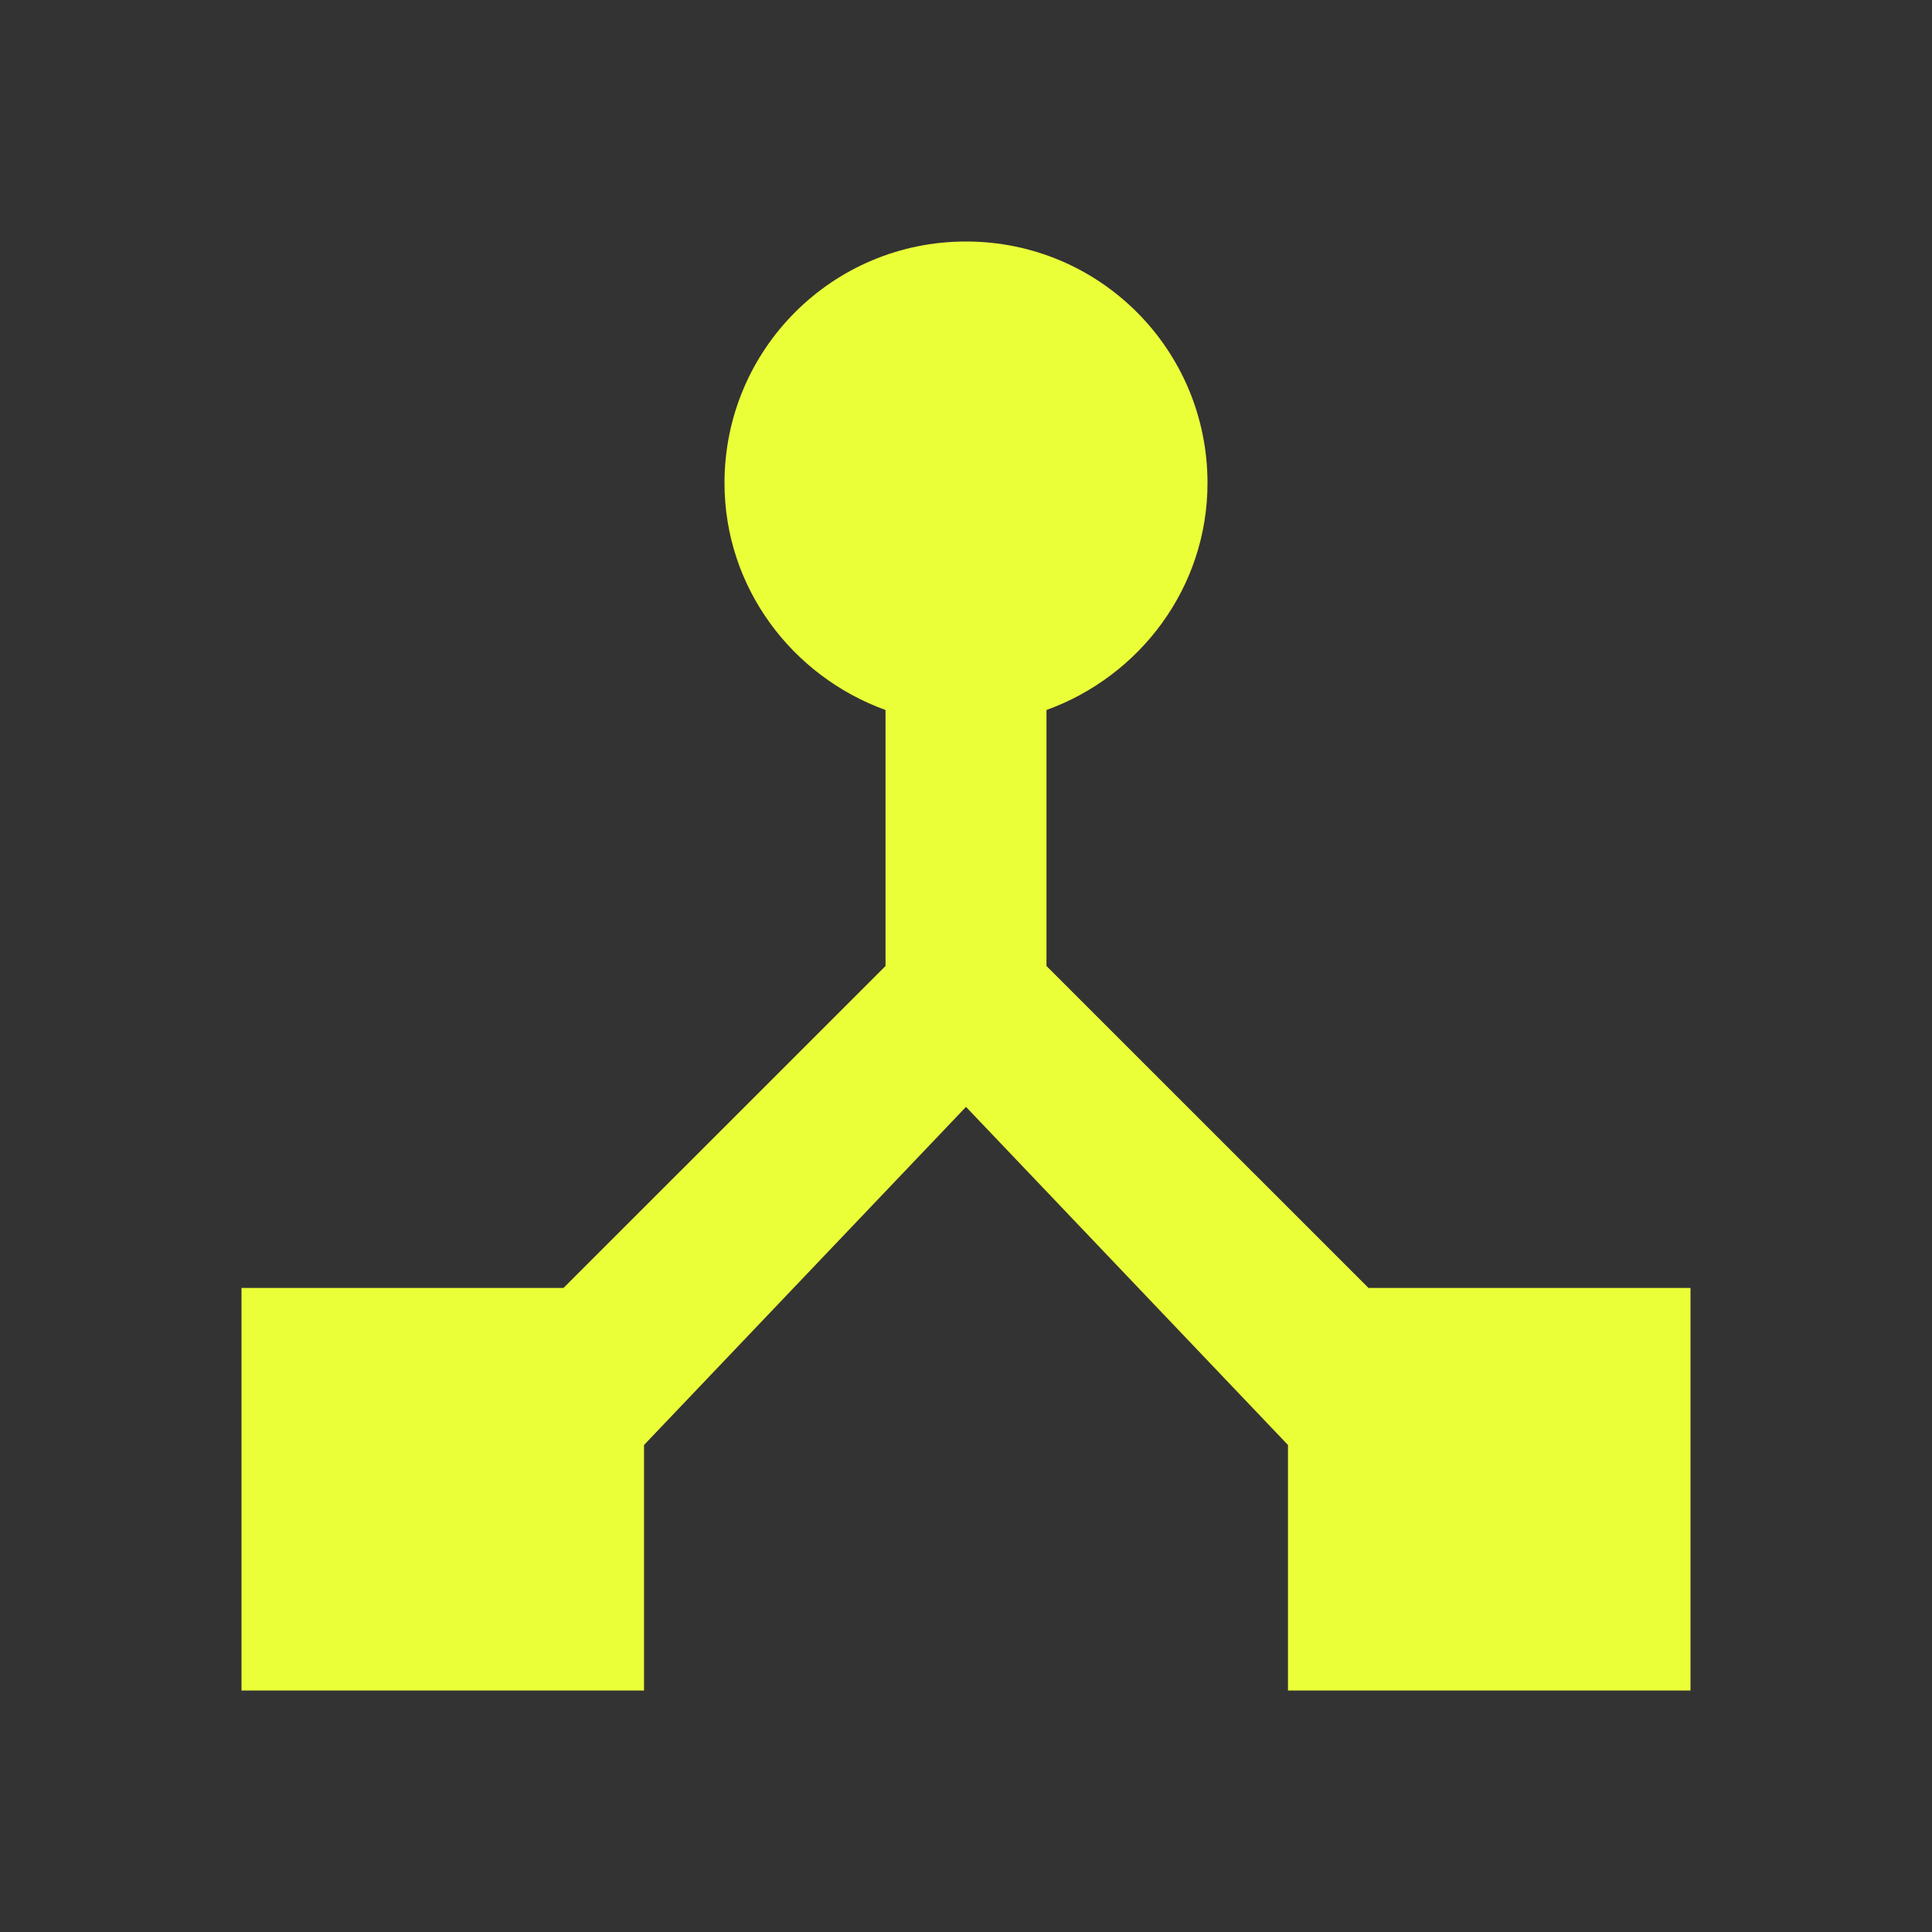 <svg width="26" height="26" viewBox="0 0 26 26" fill="none" xmlns="http://www.w3.org/2000/svg">
<rect x="0" y="0" width="26" height="26" fill="#333333" stroke="none"/>
<path d="M18.417 17.333L14.083 13V9.555C15.34 9.1 16.25 7.908 16.25 6.5C16.25 4.702 14.798 3.25 13 3.25C11.202 3.25 9.75 4.702 9.75 6.5C9.75 7.908 10.66 9.1 11.917 9.555V13L7.583 17.333H3.25V22.75H8.667V19.446L13 14.896L17.333 19.446V22.75H22.75V17.333H18.417Z" fill="#EBFF38"/>
</svg>
